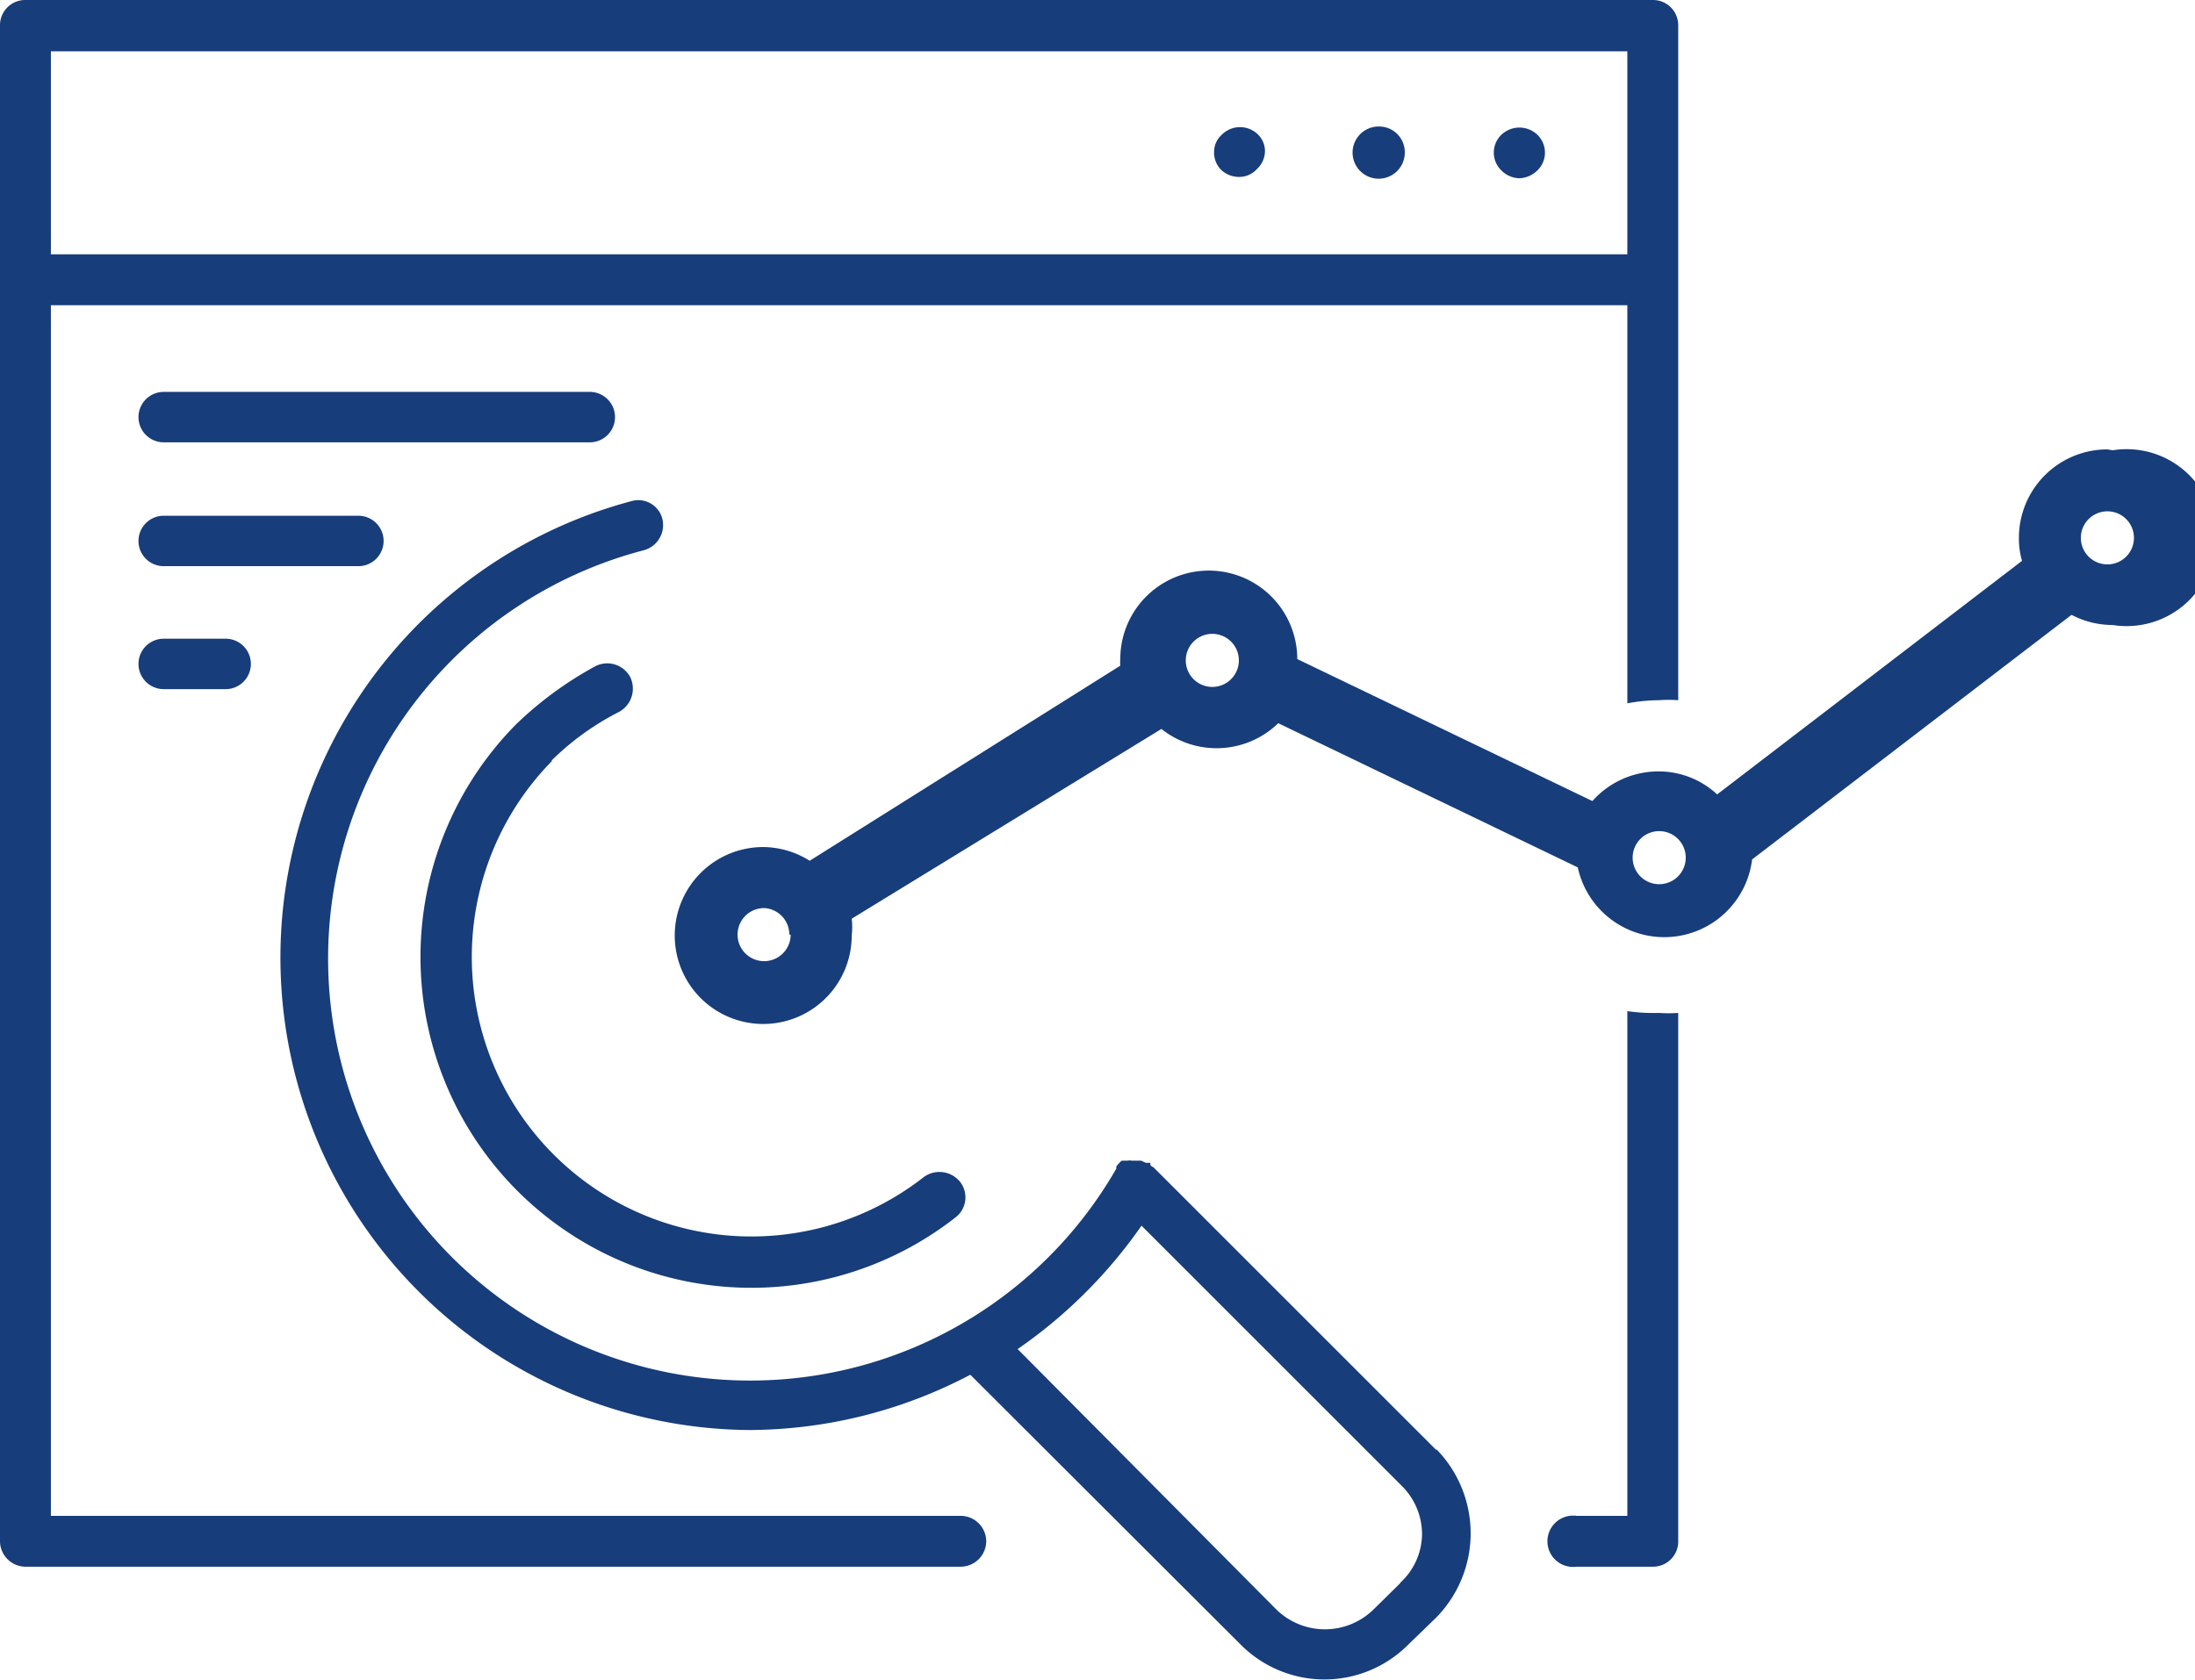 <svg id="layer_1" data-name="layer 1" xmlns="http://www.w3.org/2000/svg" viewBox="0 0 49.61 37.99"><defs><style>.cls-1{fill:#173d7a;}.cls-2{fill:none;}</style></defs><path class="cls-1" d="M37.36,0H.58A.57.57,0,0,0,0,.58V34.83a.58.58,0,0,0,.58.59H21.71a.58.58,0,0,0,.58-.59.58.58,0,0,0-.58-.56H1.15V6.9H36.78v9a4.18,4.18,0,0,1,.72-.07,3,3,0,0,1,.43,0V.58A.57.57,0,0,0,37.36,0Zm-.58,5.75H1.15V1.16H36.78Zm0,17.11V34.27H35.63a.58.58,0,1,0,0,1.15h1.73a.57.57,0,0,0,.57-.59V22.9a3,3,0,0,1-.43,0A4.18,4.18,0,0,1,36.78,22.86Z"/><path class="cls-1" d="M33.93,3.05a.56.56,0,0,0,0,.8.59.59,0,0,0,.41.18.61.61,0,0,0,.41-.18.56.56,0,0,0,0-.8A.59.59,0,0,0,33.93,3.05Z"/><path class="cls-1" d="M31.17,2.86a.59.59,0,1,0,.58.58A.58.58,0,0,0,31.17,2.86Z"/><path class="cls-1" d="M27.61,3.05a.52.52,0,0,0-.17.39.55.55,0,0,0,.17.41A.59.59,0,0,0,28,4a.54.54,0,0,0,.41-.18.56.56,0,0,0,.18-.41.53.53,0,0,0-.18-.39A.58.58,0,0,0,27.61,3.05Z"/><path class="cls-1" d="M32.47,32.79l-6.4-6.4a.18.18,0,0,1-.07-.05L26,26.29H25.9l-.11-.05h-.21a.29.29,0,0,0-.1,0s-.07,0-.11,0-.06.05-.09.07,0,0,0,0l-.05.06,0,.05A9.54,9.54,0,1,1,14.55,12.44a.59.59,0,0,0,.42-.71.56.56,0,0,0-.7-.4,10.68,10.68,0,0,0,2.66,21,10.78,10.78,0,0,0,5-1.25l6.11,6.1a2.67,2.67,0,0,0,3.79,0l.63-.61a2.72,2.72,0,0,0,0-3.81Zm-.82,3-.62.61a1.57,1.57,0,0,1-2.17,0L23,30.5a11.08,11.08,0,0,0,2.8-2.79l5.89,5.89a1.54,1.54,0,0,1,.45,1.1A1.51,1.51,0,0,1,31.65,35.78Z"/><path class="cls-1" d="M12.46,17.2A6.12,6.12,0,0,1,14,16.09a.6.6,0,0,0,.24-.79.59.59,0,0,0-.78-.24,8.19,8.19,0,0,0-1.8,1.32,7.48,7.48,0,0,0,9.94,11.14.57.57,0,0,0,.1-.8.6.6,0,0,0-.82-.11,6.32,6.32,0,0,1-8.4-9.41Z"/><path class="cls-2" d="M37.09,19.39a.41.41,0,0,0,.41.42.42.42,0,1,0,0-.84A.41.41,0,0,0,37.09,19.39Z"/><path class="cls-2" d="M27,14.93a.41.41,0,0,0,.41.42.42.42,0,0,0,.42-.42.41.41,0,0,0-.42-.41A.41.41,0,0,0,27,14.93Z"/><path class="cls-2" d="M47.22,12.14a.41.41,0,0,0,.41.41.41.41,0,0,0,.42-.41.42.42,0,0,0-.42-.42A.41.41,0,0,0,47.22,12.14Z"/><circle class="cls-2" cx="17.25" cy="21.13" r="0.42"/><path class="cls-1" d="M47.63,10.16a2,2,0,0,0-2,2,1.86,1.86,0,0,0,.07.52l-6.89,5.28a1.94,1.94,0,0,0-1.34-.52,2,2,0,0,0-1.48.67l-6.67-3.21a2,2,0,0,0-4,0,.76.76,0,0,0,0,.15L18.3,19.46a2,2,0,0,0-1.05-.31,2,2,0,1,0,2,2,1.64,1.64,0,0,0,0-.38l7-4.29a2,2,0,0,0,2.64-.13l6.77,3.26a2,2,0,0,0,3.94-.18l7.22-5.53a2,2,0,0,0,.93.23,2,2,0,1,0,0-3.95Zm.6,2a.6.6,0,1,1-.6-.6A.6.6,0,0,1,48.23,12.14ZM38.1,19.39a.6.6,0,1,1-.6-.6A.6.6,0,0,1,38.1,19.39ZM28,14.93a.6.6,0,1,1-1.2,0,.6.6,0,1,1,1.2,0Zm-10.13,6.2a.6.6,0,1,1-.59-.6A.6.6,0,0,1,17.84,21.13Z"/><path class="cls-1" d="M13.9,9.42a.57.57,0,0,1-.58.58H3.7a.57.57,0,1,1,0-1.14h9.62A.57.57,0,0,1,13.9,9.42Z"/><path class="cls-1" d="M8.67,12.22a.57.57,0,0,1-.58.58H3.7a.57.57,0,1,1,0-1.14H8.09A.57.57,0,0,1,8.67,12.22Z"/><path class="cls-1" d="M5.67,15a.57.57,0,0,1-.58.58H3.7a.57.57,0,1,1,0-1.14H5.09A.57.57,0,0,1,5.67,15Z"/></svg>